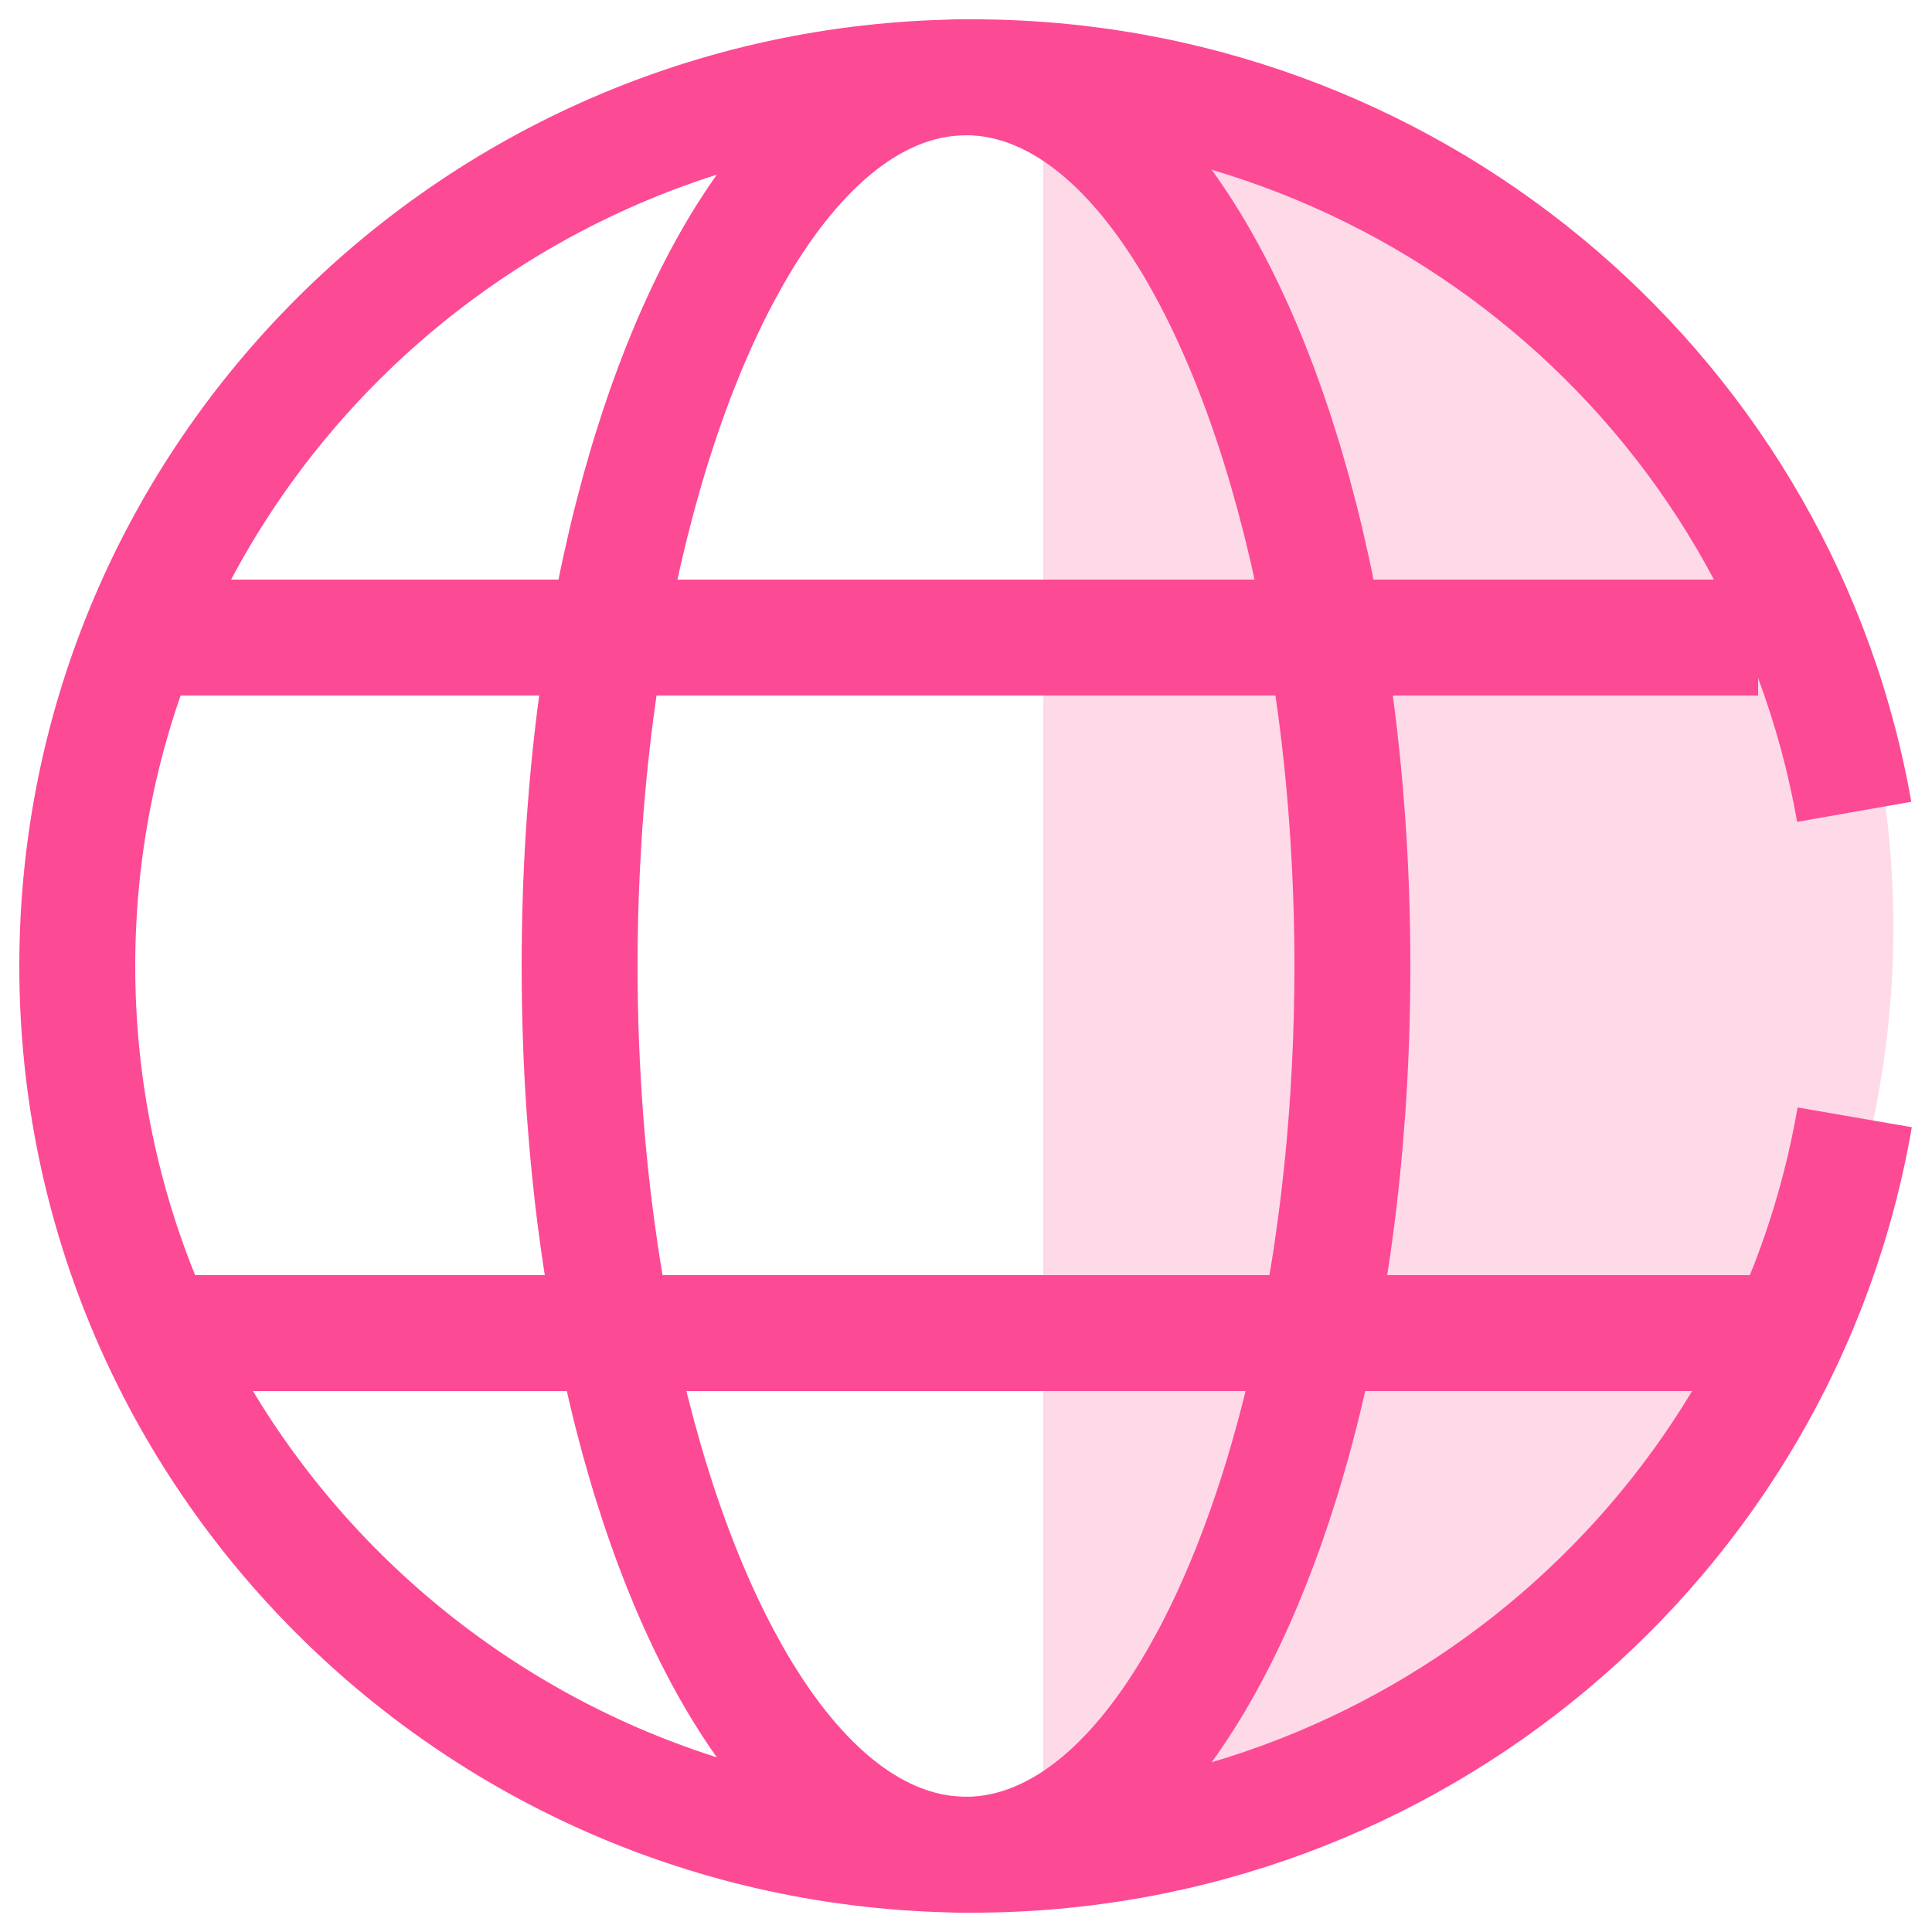 <?xml version="1.0" encoding="UTF-8"?>
<svg width="50px" height="50px" viewBox="0 0 50 50" version="1.1" xmlns="http://www.w3.org/2000/svg" xmlns:xlink="http://www.w3.org/1999/xlink">
    <title>99. Icons/Values/CIB/world</title>
    <g id="99.-Icons/Values/CIB/world" stroke="none" stroke-width="1" fill="none" fill-rule="evenodd">
        <path d="M61,35 C61,22.85 50.703,13 38,13 C25.297,13 15,22.85 15,35 C21.273,35 53.682,35 61,35 Z" id="Oval" fill-opacity="0.2" fill="#FD4A95" transform="translate(38, 24) rotate(-270) translate(-38, -24)"></path>
        <path d="M25.167,0.5 C37.065,0.5 47.194,8.924 49.395,20.375 L49.464,20.75 L46.51,21.27 C44.711,11.061 35.736,3.5 25.167,3.5 C13.198,3.5 3.5,13.128 3.5,25 C3.5,36.872 13.198,46.5 25.167,46.5 C35.64,46.5 44.545,39.077 46.458,29.013 L46.522,28.661 L49.478,29.172 C47.46,40.85 37.224,49.5 25.167,49.5 C11.546,49.5 0.5,38.533 0.5,25 C0.5,11.467 11.546,0.5 25.167,0.5 Z" id="Path" fill="#FD4A95" fill-rule="nonzero"></path>
        <path d="M25,0.5 C20.97,0.5 17.624,4.509 15.599,10.634 L15.387,11.298 C15.352,11.41 15.318,11.523 15.285,11.636 L15.088,12.324 L14.903,13.026 C14.842,13.263 14.784,13.502 14.728,13.743 L14.563,14.474 C14.537,14.597 14.511,14.72 14.485,14.844 L14.338,15.595 L14.202,16.358 C14.18,16.486 14.159,16.615 14.138,16.744 L14.019,17.525 L13.912,18.318 C13.828,18.982 13.756,19.658 13.697,20.344 L13.632,21.172 C13.555,22.282 13.511,23.415 13.502,24.567 L13.5,25 C13.5,26.301 13.545,27.58 13.632,28.828 L13.697,29.656 C13.756,30.342 13.828,31.018 13.912,31.682 L14.019,32.475 L14.138,33.256 C14.159,33.385 14.18,33.514 14.202,33.642 L14.338,34.405 L14.485,35.156 C14.511,35.28 14.537,35.403 14.563,35.526 L14.728,36.257 C14.784,36.498 14.842,36.737 14.903,36.974 L15.088,37.676 L15.285,38.364 C15.318,38.477 15.352,38.59 15.387,38.702 L15.599,39.366 C17.624,45.491 20.97,49.5 25,49.5 C29.03,49.5 32.376,45.491 34.401,39.366 L34.613,38.702 C34.648,38.59 34.682,38.477 34.715,38.364 L34.912,37.676 L35.097,36.974 C35.158,36.737 35.216,36.498 35.272,36.257 L35.437,35.526 C35.463,35.403 35.489,35.28 35.515,35.156 L35.662,34.405 L35.798,33.642 C35.82,33.514 35.841,33.385 35.862,33.256 L35.981,32.475 L36.088,31.682 C36.172,31.018 36.244,30.342 36.303,29.656 L36.368,28.828 C36.455,27.58 36.5,26.301 36.5,25 C36.5,23.699 36.455,22.42 36.368,21.172 L36.303,20.344 C36.244,19.658 36.172,18.982 36.088,18.318 L35.981,17.525 L35.862,16.744 C35.841,16.615 35.82,16.486 35.798,16.358 L35.662,15.595 L35.515,14.844 C35.489,14.72 35.463,14.597 35.437,14.474 L35.272,13.743 C35.216,13.502 35.158,13.263 35.097,13.026 L34.912,12.324 L34.715,11.636 C34.682,11.523 34.648,11.41 34.613,11.298 L34.401,10.634 C32.376,4.509 29.03,0.5 25,0.5 Z M25,3.5 C26.69,3.5 28.349,4.938 29.746,7.397 L29.997,7.855 C30.7,9.185 31.33,10.779 31.855,12.58 L32.036,13.225 L32.208,13.886 L32.371,14.563 L32.524,15.256 L32.667,15.963 L32.8,16.685 L32.922,17.421 C32.942,17.545 32.961,17.67 32.98,17.794 L33.085,18.55 C33.219,19.566 33.323,20.616 33.393,21.693 L33.439,22.506 C33.479,23.323 33.5,24.156 33.5,25 C33.5,25.844 33.479,26.677 33.439,27.494 L33.393,28.307 C33.323,29.384 33.219,30.434 33.085,31.45 L32.98,32.206 C32.961,32.33 32.942,32.455 32.922,32.579 L32.8,33.315 L32.667,34.037 L32.524,34.744 L32.371,35.437 L32.208,36.114 L32.036,36.775 L31.855,37.42 C31.33,39.221 30.7,40.815 29.997,42.145 L29.746,42.603 C28.349,45.062 26.69,46.5 25,46.5 C23.31,46.5 21.651,45.062 20.254,42.603 L20.003,42.145 C19.3,40.815 18.67,39.221 18.145,37.42 L17.964,36.775 L17.792,36.114 L17.629,35.437 L17.476,34.744 L17.333,34.037 L17.2,33.315 L17.078,32.579 C17.058,32.455 17.039,32.33 17.02,32.206 L16.915,31.45 C16.781,30.434 16.677,29.384 16.607,28.307 L16.561,27.494 C16.527,26.813 16.507,26.121 16.502,25.421 L16.5,25 C16.5,24.156 16.521,23.323 16.561,22.506 L16.607,21.693 C16.677,20.616 16.781,19.566 16.915,18.55 L17.02,17.794 C17.039,17.67 17.058,17.545 17.078,17.421 L17.2,16.685 L17.333,15.963 L17.476,15.256 L17.629,14.563 L17.792,13.886 L17.964,13.225 L18.145,12.58 C18.67,10.779 19.3,9.185 20.003,7.855 L20.254,7.397 C21.651,4.938 23.31,3.5 25,3.5 Z" id="Oval" fill="#FD4A95" fill-rule="nonzero"></path>
        <polygon id="Path-11" fill="#FD4A95" fill-rule="nonzero" points="45.5 33 45.5 36 3.5 36 3.5 33"></polygon>
        <polygon id="Path-11" fill="#FD4A95" fill-rule="nonzero" points="45.5 15 45.5 18 3.5 18 3.5 15"></polygon>
    </g>
</svg>